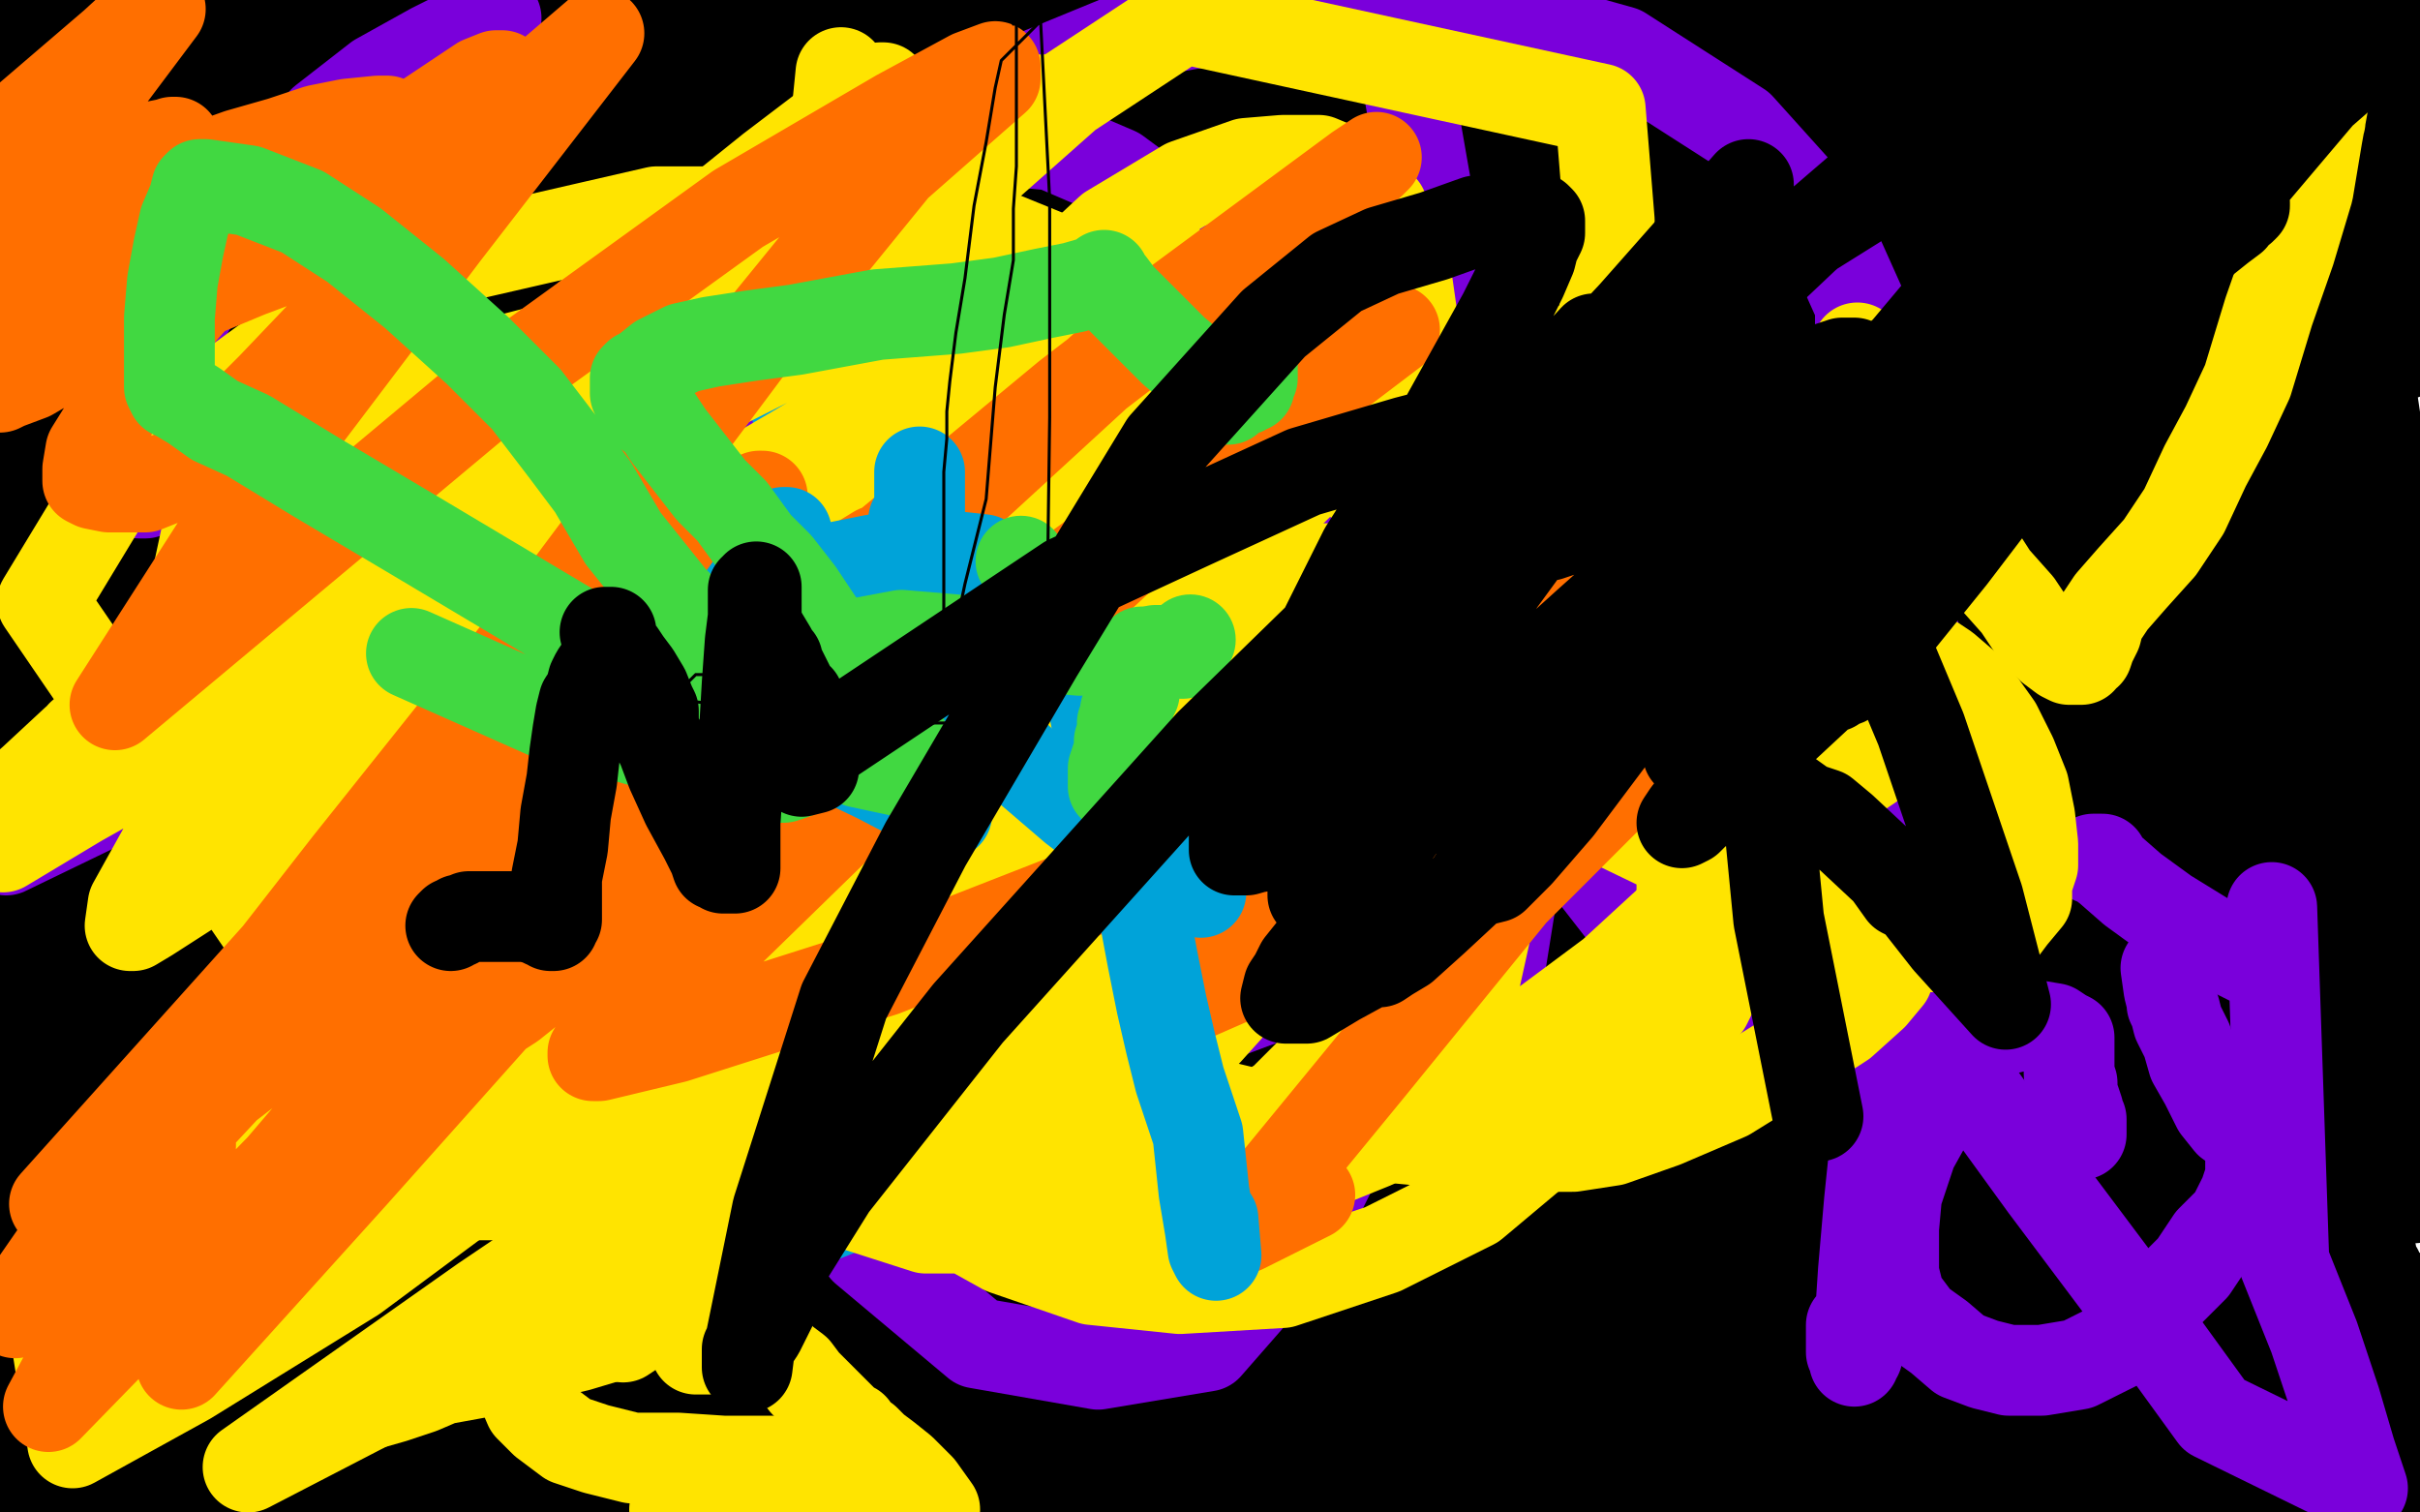 <?xml version="1.0" standalone="no"?>
<!DOCTYPE svg PUBLIC "-//W3C//DTD SVG 1.1//EN"
"http://www.w3.org/Graphics/SVG/1.1/DTD/svg11.dtd">

<svg width="800" height="500" version="1.1" xmlns="http://www.w3.org/2000/svg" xmlns:xlink="http://www.w3.org/1999/xlink" style="stroke-antialiasing: false"><desc>This SVG has been created on https://colorillo.com/</desc><rect x='0' y='0' width='800' height='500' style='fill: rgb(255,255,255); stroke-width:0' /><polyline points="170,202 179,207 179,207 180,208 180,208 180,205 180,205 178,198 178,198 178,191 178,191 175,159 177,104 204,61 256,12 415,48 430,84 458,173 460,215 460,278 434,324 390,356 296,379 227,379 101,359 45,333 12,311 33,147 99,115 220,119 288,169 365,260 378,283 384,294 397,336 390,347 355,363 264,378 139,362 59,317 10,265 18,60 95,35 237,42 311,115 376,246 383,293 392,396 374,448 336,480 278,496 179,498 44,429 97,349 130,399 162,461 174,498 142,449 112,363 104,333 97,308 91,293 90,289 89,290 83,333 78,380 71,464 69,495 39,470 33,453 28,435 26,429 26,427 29,436 49,480 52,477 32,424 18,371 15,356 10,336 9,332 9,334 14,366 22,400 28,447 29,452 30,461 30,464 24,463 3,488 4,493 5,490 12,459 28,475 11,476 4,459 24,453 14,418 12,406 9,390 8,385 8,384 8,387 12,407 15,420 22,443 26,466 27,470 27,474 20,464 13,462 18,478 23,495 4,481 5,443 13,450 18,455 20,457 17,451 11,443 5,436 2,431 2,430 2,432 2,436 6,444 10,456 12,459 12,462 12,463 10,461 10,459 10,458 11,459 17,469 23,482 29,494 40,499 44,499 50,499 48,497 39,490 28,484 17,480 12,478 10,478 10,477 14,475 30,470 57,465 91,465 140,465 167,475 184,487 196,496 186,489 158,459 157,459 149,459 141,459 133,459 114,459 94,459 79,459 75,459 71,459 70,459 70,460 74,462 79,464 88,468 96,471 102,474 109,478 111,480 113,483 114,486 114,487 114,489 112,490 110,491 106,492 101,492 96,492 92,492 89,492 87,492 89,492 101,487 123,482 144,479 166,479 176,479 184,480 187,483 187,484 187,486 186,487 178,487 166,486 131,480 105,478 85,478 71,478 61,478 58,478 58,479 61,481 68,482 82,484 100,486 114,489 134,493 145,496 155,499 153,499 135,493 120,492 99,492 91,492 85,492 83,492 83,493 86,494 90,494 105,494 141,490 229,471 304,457 361,449 379,447 404,445 414,445 416,445 416,443 415,443 411,441 374,436 319,435 263,435 221,435 181,436 170,439 163,442 161,443 161,445 161,446 162,446 178,446 229,446 306,446 369,447 406,451 424,456 435,460 438,462 439,463 439,464 435,464 396,468 358,477 298,494 312,497 321,493 323,491 324,490 324,489 291,489 234,490 289,486 305,486 328,486 334,486 330,486 293,485 224,479 171,477 107,475 93,474 75,473 68,472 70,471 81,470 113,464 171,459 215,457 235,456 249,456 253,456 252,456 233,456 188,459 137,466 82,473 69,474 52,477 47,477 49,478 61,478 124,468 237,456 378,445 461,442 493,442 521,442 541,442 546,443 547,444 547,445 541,445 528,446 478,447 405,447 381,448 363,448 351,448 348,448 350,448 372,445 449,435 558,431 638,431 668,431 692,431 707,431 711,431 712,432 711,432 705,432 676,432 626,432 544,436 517,442 492,446 478,450 474,451 477,451 496,451 533,446 630,431 712,422 754,420 786,420 752,441 687,460 646,469 571,483 558,484 540,486 536,486 539,484 551,480 588,469 650,459 677,456 699,454 713,452 717,452 712,452 660,452 575,469 443,494 335,485 393,470 451,460 510,455 529,455 540,455 542,455 523,458 480,470 367,493 238,497 314,475 354,470 430,463 441,463 458,463 463,463 462,464 447,470 427,478 419,480 413,482 422,483 492,473 569,469 601,469 625,469 640,469 644,471 644,473 641,475 613,484 578,493 522,499 544,496 555,494 566,493 571,493 572,493 559,493 533,493 467,493 434,493 410,493 393,494 388,494 389,494 421,491 456,490 517,490 593,494 522,498 581,475 682,448 798,429 766,441 717,450 668,460 659,461 645,464 641,465 640,466 642,466 656,466 686,466 707,466 722,466 734,466 737,466 735,466 698,474 626,492 604,495 590,499 611,498 646,490 704,483 725,482 742,481 752,481 755,481 754,481 712,487 661,496 644,498 652,499 721,488 771,482 792,480 798,477 776,477 748,477 741,478 731,480 727,480 739,474 754,467 781,456 787,454 793,452 795,452 786,459 764,470 740,482 733,485 724,488 721,489 723,490 735,490 752,490 760,490 769,491 774,491 775,492 776,493 770,496 779,499 779,495 780,494 795,481 798,479 791,475 782,477 775,479 772,481 772,482 776,482 787,483 796,497 792,499 787,499 789,497 790,496 791,494 791,493 791,491 791,472 791,463 785,420 783,410 771,348 769,338 761,307 749,255 746,243 745,234 742,225 741,221 741,220 741,221 746,235 759,258 787,322 796,347 788,297 783,258 782,238 780,224 780,220 781,227 785,243 795,289 798,312 798,396 774,289 755,217 749,188 740,146 737,132 736,123 736,122 738,138 767,225 786,288 799,311 790,266 780,214 775,189 772,172 772,168 772,177 778,228 794,300 786,144 775,70 771,33 775,77 744,183 707,95 698,68 690,46 685,31 685,27 685,28 710,85 750,160 775,221 790,223 746,76 736,41 731,27 723,2 721,17 721,66 728,161 739,216 743,237 746,251 747,256 738,245 701,169 657,75 631,10 674,117 694,163 721,239 727,258 731,273 734,282 735,284 735,279 733,241 705,128 694,81 687,51 683,15 704,93 711,115 720,141 725,155 727,160 728,160 727,157 707,109 684,51 664,0 665,23 678,75 686,97 692,116 697,130 698,134 699,135 696,136 690,130 672,101 659,75 654,65 650,57 649,53 649,52 652,53 670,76 689,105 703,121 714,135 722,145 725,148 726,132 713,87 707,66" style="fill: none; stroke: #000000; stroke-width: 30; stroke-linejoin: round; stroke-linecap: round; stroke-antialiasing: false; stroke-antialias: 0; opacity: 1.0"/>
<polyline points="699,28 699,22 699,22 699,27 701,51 711,90 714,103 715,112 716,118 715,103 707,80 697,43 693,27 713,12 735,48 749,81 753,92 759,108 760,113 761,109 761,87 761,74 758,38 758,29 758,22 757,20 757,24 759,35 766,58 773,87 774,92 776,99 776,101 776,98 776,78 771,35 768,13 770,18 783,71 795,117 798,8 796,14 796,42 796,78 796,88 797,94 797,97 797,98 795,90 782,43 778,28 776,15 773,5 772,2 772,4 771,6 770,9 769,10 768,10 762,9 704,10 673,22 661,26 627,39 624,40 619,42 617,42 614,43 612,43 612,42 612,41 622,34 648,22 675,13 703,7 722,3 737,1 743,1 745,1 746,1 744,1 730,1 704,3 663,3 643,3 632,3 609,3 605,3 602,3 603,2 610,2 637,2 680,2" style="fill: none; stroke: #000000; stroke-width: 30; stroke-linejoin: round; stroke-linecap: round; stroke-antialiasing: false; stroke-antialias: 0; opacity: 1.0"/>
<polyline points="544,38 546,38 546,38 547,38 547,38 553,38 553,38 559,38 559,38 577,38 577,38 604,38 604,38 651,38 651,38 675,38 685,38 696,39 700,39 695,39 667,39 582,39 477,39 363,39 320,39 301,40 276,40 269,40 269,39 269,37 275,35 318,26 404,12 531,2 687,0 675,5 611,22 515,44 443,56 382,63 370,64 348,65 360,59 384,47 430,29 474,20 511,17 527,15 538,14 542,14 539,14 529,14 494,18 477,21 467,22 457,22 459,22 467,20 486,16 512,14 565,14 605,14 617,14 633,17 635,18 636,19 632,20 617,22 574,25 546,27 527,28 512,30 506,31 505,31 507,31 513,31 533,28 556,24 564,23 574,21 577,20 572,19 509,19 368,23 210,43 81,68 37,79 9,82 58,65 76,60 88,55 97,52 99,50 98,50 94,50 87,50 81,50 70,50 64,50 51,50 47,49 44,49 44,48 45,47 59,40 93,28 144,14 160,12 170,10 178,9 176,9 169,9 140,13 100,15 45,18 5,21 0,59 12,50 17,49 21,47 24,47 25,48 23,51 9,70 0,93 50,37 50,58 49,89 48,98 47,103 47,105 46,105 40,100 22,64 15,43 9,18 7,4 22,18 29,38 33,50 35,59 36,61 30,52 21,42 16,37 8,31 2,26 3,17 16,9 26,5 36,2 42,1 47,0 52,0 17,1 184,2 142,9 120,12 105,14 95,14 88,14 85,14 83,14 85,14 94,14 127,13 151,13 186,13 199,13 210,13 214,13 216,13 216,15 215,15 213,16 211,16 211,18 211,17 211,17 211,16 211,16 211,15 211,15 219,14 241,10 293,2 305,2 321,2 328,2 333,2 335,2 336,2 337,2 340,4 347,7 355,10 361,12 366,14 374,15 377,15 379,15 380,15 381,15 380,14 379,14 378,13 376,13 375,13 374,13 371,13 368,13 359,14 329,21 300,27 252,38 237,42 219,45 191,52 186,53 182,54 159,58 154,58 136,61 132,62 129,63 117,64 111,65 104,67 92,70 87,72 65,79 61,79 57,80 54,81 52,81 51,81 50,81 49,81 49,82 50,82 52,82 56,82 74,78 130,65 215,51 258,47 279,46 307,44 319,44 322,44 326,44 327,44 329,44 330,44 330,45 330,47 323,50 283,60 237,68 156,86 110,94 97,95 77,98 70,99 74,100 113,88 183,75 233,69 254,67 279,65 289,64 287,64 231,64 184,70 126,80 84,86 63,88 48,90 45,90 46,90 48,90 50,90 54,90 57,90 59,90 60,90 60,91 58,93 52,97 44,102 41,104 39,106 39,107 39,108 39,109 41,110 42,112 44,115 45,118 46,120 47,122 48,123 48,124 48,125 48,126 48,127 46,127 45,127 44,128 43,128 42,128 42,126 41,123 41,118 41,104 44,81 47,75 49,72 50,69 53,69 58,87 66,115 75,158 77,215 77,226 77,231 76,237 75,239 74,240 60,220 22,161 4,63 39,116 99,225 98,241 56,210 6,142 0,158 24,205 73,262 12,93 13,98 42,132 72,176 98,211 113,231 125,247 133,258 135,261 135,262 135,261 98,213 70,166 65,154 59,144 56,137 57,148 75,206 96,261 125,353 133,379 139,404 142,420 143,426 140,427 104,409 47,354 26,330 18,322 9,309 5,303 6,302 45,350 86,390 82,387 30,237 7,184 27,245 41,284 47,301 82,405 82,398 82,381 80,357 79,305 79,291 82,279 84,273 89,274 103,302 109,313 124,340 125,344 120,341 90,299 78,279 73,270 64,256 62,253 61,259 61,277 61,288 61,296 62,301 62,302 58,294 31,235 20,204 13,181 10,170 9,163 9,160 9,163 20,200 30,233 33,245 47,328 47,336 47,341 47,345 47,351 47,387 47,423 47,439 47,451 47,462 47,465 47,466 46,466 46,465 43,450 39,431 29,388 20,352 19,347 17,342 16,338 16,337 19,341 27,349 43,364 66,384 85,405 107,438 111,447 117,457 118,461 119,462 113,454 106,439 79,393 74,386 64,371 62,367 61,365 61,368 86,416 101,456 112,474 120,488 126,498 127,499 127,491 121,452 112,393 111,378 109,358 108,350 108,348 109,358 125,384 143,415 178,479 176,480 110,377 79,321 65,299 40,251 35,240 31,233 31,231 34,233 86,278 186,376 307,499 228,334 185,228 160,172 129,108 124,100 118,88 116,86 116,94 128,163 154,285 188,409 198,449 202,465 207,488 208,495 208,496 206,496 172,461 155,440 149,432 141,421 139,417 139,418 168,471 182,492 187,481 173,450 160,423 152,408 141,381 140,378 139,375 139,374 141,378 156,396 179,425 188,436 195,447 198,451 199,452 198,439 176,382 164,350 159,338 151,319 148,312 148,310 148,311 160,344 176,385 202,442 221,484 227,496 242,455 246,431" style="fill: none; stroke: #000000; stroke-width: 30; stroke-linejoin: round; stroke-linecap: round; stroke-antialiasing: false; stroke-antialias: 0; opacity: 1.0"/>
<polyline points="171,356 173,356 173,356 184,356 184,356 199,361 199,361 228,377 228,377 258,407 258,407 301,472 301,472 313,498 313,498 283,483 278,474 248,420 242,404 225,367 222,362 220,356 218,353 221,356 248,393 272,431 286,450 295,462 303,472 305,475 304,473 264,395 184,243 132,126 113,81 104,63 91,34 88,26 88,27 108,84 141,144 201,257 268,370 309,449 322,473 333,492 336,497 280,398 245,340 212,289 202,276 189,256 185,251 185,252 203,312 232,387 263,471 264,473 192,339 168,295 157,278 148,261 142,250 141,247 141,248 151,266 192,337 231,396 269,456 280,477 289,491 292,483 254,369 214,224 205,174 201,154 196,136 195,126 194,124 194,129 194,183 194,213 194,282 194,303 194,320 195,327 195,329 187,316 177,293 165,270 157,244 156,238 153,229 153,227 153,228 156,243 170,270 186,304 194,317 202,332 206,338 204,322 188,279 152,161 140,119 135,105 130,94 128,87 126,86 121,112 111,152 94,221 86,258 82,272 80,281 79,284 78,284 75,268 71,243 67,202 67,188 67,167 67,155 67,148 67,146 68,146 75,165 91,196 135,279 161,334 194,410 202,435 208,454 213,468 213,472 203,458 178,418 153,381 121,325 110,304 96,275 93,266 90,259 90,257 94,263 111,288 134,330 155,365 170,390 178,405 182,414 183,416 180,394 161,330 122,184 112,137 109,124 105,104 104,99 104,102 104,137 112,177 126,240 137,283 145,309 157,340 157,339 150,327 134,294 117,252 100,203 85,151 83,143 79,130 78,127 80,134 97,164 107,181 114,193 119,202 121,206 122,205 109,172 96,120 90,99 86,80 84,66 84,62 85,62 108,85 149,114 227,183 280,232 314,269 321,277 331,290 334,292 332,287 311,252 259,162 215,61 201,24 176,48 185,173 206,248 228,314 235,331 244,355 247,362 248,363 242,355 224,329 180,266 134,186 114,141 113,122 111,109 110,101 115,107 150,142 201,185 272,261 316,313 329,333 339,348 344,357 345,357 327,329 270,230 229,152 199,84 190,64 181,46 177,38 177,39 177,45 177,88 178,137 184,176 187,188 190,204 192,210 193,211 173,175 157,151 147,139 142,132 135,123 133,120 134,119 154,132 186,155 201,165 212,173 220,177 222,178 220,164 212,146 174,53 158,19 150,7 135,31 135,60 135,106 135,152 135,161 136,174 137,177 138,178 139,168 140,157 144,136 146,126 147,118 147,114 147,112 149,112 152,118 162,140 178,178 185,193 191,208 194,214 194,215 194,214 185,186 174,153 152,68 147,50 142,30 139,15 137,10 138,18 156,70 179,115 214,183 221,199 228,213 231,219 232,219 230,213 214,186 195,155 165,106 159,93 154,83 150,76 149,79 151,106 180,184 216,261 261,357 306,449 317,474 326,493 310,450 261,349 225,289 214,272 207,258 202,249 207,255 223,273 257,332 273,358 289,383 295,394 298,398 293,382 253,281 226,204 211,160 205,141 197,116 195,107 195,114 214,156 245,221 278,295 304,347 309,357 317,371 318,375 317,369 278,287 238,199 205,121 195,99 188,84 184,73 183,78 195,115 243,235 265,281 308,372 319,398 331,422 335,431 336,433 332,419 309,364 270,283 257,257 255,251 249,243 247,239 247,249 247,259 253,285 266,322 273,341 276,348 278,352 279,354 279,353 274,331 265,304 261,293 257,279 255,275 255,286 261,309 270,350 273,358 274,366 274,368 275,369 276,371 278,373 280,375 281,376 282,379 283,380 284,380 284,381 285,382 285,384 289,388 292,391 303,403 308,408 316,419 318,421 319,424 321,426 321,427 323,429 324,432 327,439 328,442 329,445 329,446 329,443 329,437 341,370 359,291 378,226 383,208 388,184 390,177 390,179 392,200 397,246 403,301 417,392 422,425 424,439 425,448 425,450 425,451 408,436 385,399 343,339 313,282 305,262 294,236 290,228 290,235 308,284 323,322 350,394 368,433 374,443 380,454 382,456 382,444 372,379 353,287 343,236 337,217 328,191 324,181 323,179 325,192 345,241 384,320 430,422 452,461 457,471 465,485 467,489 468,487 449,447 406,357 373,278 361,246 350,220 343,201 342,196 346,204 406,276 501,404 547,461 563,463 490,325 435,212 394,126 370,71 364,58 355,37 353,33 352,33 352,41 359,82 413,207 499,375 559,470 505,447 443,355 369,227 350,180 341,156 337,134 336,125 337,126 363,165 407,238 464,351 481,380 487,390 495,406 497,410 496,409" style="fill: none; stroke: #000000; stroke-width: 30; stroke-linejoin: round; stroke-linecap: round; stroke-antialiasing: false; stroke-antialias: 0; opacity: 1.0"/>
<polyline points="426,312 426,313 426,313 426,350 426,350 426,365 426,365 426,397 426,397 426,403 426,403 426,408 426,408 426,412 426,412 426,422 427,424 427,426 427,427 427,421 427,416 427,412 427,410 429,410 433,410 449,428 463,445 468,452 476,461 479,464 479,465 475,456 451,409 437,386 429,371 423,360 420,356 420,354 420,355 424,363 438,387 443,396 458,427 459,431 461,435 462,437 460,428 434,383 366,269 289,149 220,51 157,58 265,220 354,350 437,483 357,397 278,274 218,172 196,128 170,80 157,55 148,39 146,35 146,37 165,63 228,137 283,207 308,236 317,245 331,260 335,263 337,264 338,264 340,263 354,257 360,255 393,254 436,277 452,301 464,324 470,339 473,350 473,359 469,360 448,357 394,312 353,259 287,158 269,122 229,39 224,26 219,13 217,4 216,1 219,9 269,74 301,117 355,190 367,208 377,223 383,233 384,235 384,233 380,204 375,192 338,79 330,60 328,55 326,51 325,58 328,89 337,130 340,142 342,151 343,156 344,158 344,157 326,109 317,82 314,73 311,61 309,56 308,54 309,68 319,115 332,152 335,167 339,178 340,184 341,186 336,172 324,150 294,90 283,71 273,56 268,45 265,41 268,47 281,73 330,153 350,184 374,213 384,225 392,233 395,235 397,228 397,184 397,138 397,123 397,105 397,97 397,103 403,120 418,169 433,213 437,222 443,236 444,241 445,242 446,237 439,175 422,116 415,89 408,64 403,46 402,40 401,44 419,91 443,155 462,196 481,241 485,249 489,260 490,263 490,261 476,228 448,151 435,117 423,84 418,68 414,56 413,53 412,53 412,57 414,96 420,137 426,166 430,181 431,191 432,194 425,183 396,122 382,91 374,76 366,57 363,52 361,47 362,52 374,84 380,101 383,107 387,115 387,117 389,117 390,115 390,110 391,93 392,87 392,83 393,80 395,80 406,106 414,122 421,134 424,140 428,151 429,155 429,156 425,149 409,118 389,73 380,52 375,39 371,30 370,27 370,36 387,83 423,162 449,204 450,204 469,225 507,265 599,363 695,470 602,435 522,311 487,257 469,231 446,195 439,183 437,184 443,196 459,226 472,258 480,275 489,296 503,316 524,343 539,362 552,377 575,400 590,416 594,420 599,426 602,430 602,429 602,427 602,424 580,404 553,377 517,334 474,278 464,260 456,246 453,241 453,246 459,262 495,323 537,378 538,378 537,375 531,365 523,360 522,359 521,361 536,384 576,435 616,480 609,476 589,454 579,439 579,434 578,419 578,405 578,401 578,396 578,393 578,392 580,392 586,392 599,393 640,407 686,432 738,472 753,488 689,487 657,463 624,435 609,421 600,412 589,403 587,400 584,398 583,396 582,395 582,394 582,392 583,381 597,358 603,352 610,346 614,343 617,343 619,343 620,345 621,351 622,358 622,364 622,369 621,371 620,373 618,373 614,377 610,378 601,379 592,381 585,381 580,381 576,379 574,376 573,372 573,366 573,362 573,358 573,356 574,354 575,353 579,351 587,350 603,349 622,349 643,357 655,371 658,380 660,388 660,393 660,396 657,398 643,404 625,408 613,409 595,410 584,410 574,403 569,389 569,372 571,355 579,348 591,340 607,335 621,333 634,333 654,333 664,333 672,336 676,342 679,355 679,365 679,378 675,394 665,407 656,416 636,429 626,431 608,435 596,435 588,435 584,431 583,425 583,417 584,390 599,364 614,350 632,340 654,332 673,330 686,330 691,331 695,338 697,347 698,361 698,371 697,379 686,389 680,392 663,400 658,401 650,403 645,403 641,403 638,403 637,403 635,401 634,395 634,386 635,370 646,353 654,342 663,336 670,331 673,331 674,331 674,332 674,335 671,343 668,354 663,365 657,378 652,388 648,392 644,396 641,398 639,399 638,398 638,394 639,388 645,380 648,374 652,368 654,365 655,364 657,365 657,370 657,376 655,380 652,385 651,389 649,392 648,395 647,399 647,402 647,405 651,406 669,406 708,403 765,391 786,389 793,394 771,400 741,407 734,408 715,413 711,414 708,415 707,413 709,411 723,399 743,388 753,383 766,377 771,373 772,371 772,369 763,367 738,367 709,371 689,378 678,382 670,385 667,386 668,387 683,378 729,355 777,332 796,322 769,357 746,372 712,393 697,404 670,427 667,430 663,435 663,436 664,434 672,427 689,415 712,396 719,391 725,385 727,384 726,386 722,390 717,395 712,400 693,417 686,423 680,428 674,432 671,435 670,432 676,410 709,362 735,323 741,314 750,296 751,294 749,294 743,298 736,304 724,314 711,324 695,333 684,340 677,344 672,347 670,348 670,347 674,341 691,327 724,304 748,287 758,282 770,276 777,274 778,275 778,280 778,287 774,294 770,301 756,319 748,329 741,336 736,343 733,346 733,345 733,341 740,334 745,329 749,326 752,323 754,322 752,323 747,327 738,335 731,339 727,343 723,345 721,346 721,344 720,343" style="fill: none; stroke: #000000; stroke-width: 30; stroke-linejoin: round; stroke-linecap: round; stroke-antialiasing: false; stroke-antialias: 0; opacity: 1.0"/>
<polyline points="694,338 694,337 694,337 694,331 694,331 701,314 701,314 725,278 725,278 746,254 746,254 750,249 750,249 757,242 757,242 759,240 751,245 715,288 672,336 600,411 551,462 540,474 530,483 524,489 523,491 539,479 597,437 631,418 645,410 663,399 669,395 662,394 639,400 574,435 494,487 489,423 578,328 622,295 637,284 659,265 666,260 661,260 595,293 491,360 410,415 385,432 377,438 365,446 364,447 368,444 426,402 534,342 598,318 627,309 649,301 664,297 668,296 669,296 662,296 622,319 559,357 501,392 483,402 473,409 480,401 540,342 639,265 728,206 752,193 760,189 770,182 763,183 723,206 667,242 546,323 473,378 447,396 438,403 426,412 424,415 428,413 489,377 565,341 597,330 620,321 636,316 639,315 640,315 639,317 597,355 555,397 509,439 498,448 490,455 494,451 537,415 607,361 667,327 689,318 705,310 716,306 719,305 714,309 690,330 652,364 639,374 629,382 623,387 622,387 623,381 633,362 651,337 674,310 678,306 681,303 683,301 679,301 663,307 630,327 611,340 604,346 596,351 593,352 594,347 623,312 657,282 691,257 700,252 712,244 716,242 717,242 710,249 684,273 644,311 595,348 557,375 549,380 539,388 536,389 536,388 560,364 615,321 642,305 654,300 668,293 674,291 675,292 670,302 652,321 646,327 642,332 640,335 641,334 664,319 697,303 732,289 742,287 756,282 761,281 763,281 762,281 754,281 724,295 661,321 623,337 612,341 599,346 595,347 594,347 594,346 595,342 625,300 662,258 702,223 716,210 726,201 733,195 735,194 735,195 735,201 731,216 710,268 701,289 698,301 697,310 697,312 699,311 701,305 713,294 734,282 751,274 757,270 762,268 763,268 762,268 754,270 728,284 662,315 645,322 639,324 633,326 628,327 617,329 614,329 605,329 603,329 600,328 600,324 600,321 600,317 601,314 602,312 600,311 579,311 528,326 508,334 495,340 486,343 488,340 539,300 631,244 694,217 761,191 776,185 788,172 700,201 608,239 545,270 522,281 504,291 492,298 489,300 491,301 497,297 527,279 571,256 611,237 620,233 629,229 616,235 572,262 501,310 406,370 381,387 372,392 358,401 355,402 370,386 413,350 512,282 601,238 637,225 658,217 672,212 675,211 673,211 653,215 619,227 534,259 476,281 455,287 441,291 429,293 429,292 453,258 530,160 575,119 633,81 673,64 691,59 701,58 703,59 663,93 607,140 512,210 446,255 400,286 392,291 380,299 378,302 379,302 386,299 433,279 537,244 587,230 608,224 632,217 640,215 639,215 629,217 588,239 527,273 498,291 485,299 470,309 463,313 464,312 501,281 586,217 696,131 730,106 743,97 753,90 758,87 757,87 745,100 713,130 680,155 649,175 641,181 631,189 628,191 628,192 629,192" style="fill: none; stroke: #000000; stroke-width: 30; stroke-linejoin: round; stroke-linecap: round; stroke-antialiasing: false; stroke-antialias: 0; opacity: 1.0"/>
<polyline points="604,221 609,217 609,217 622,208 622,208 634,204 634,204 659,197 659,197 675,194 675,194 681,194 681,194 684,194 684,194 682,194 671,194 640,205 589,226 553,242 540,247 523,254 517,256 516,256 516,255 521,249 554,222 612,185 694,138 718,126 726,122 739,116 742,115 742,116 741,120 727,131 692,153 621,192 571,221 527,244 516,249 499,258 495,261 494,262 496,262 514,253 551,240 591,231 603,228 617,226 623,226 624,226 623,226 619,226 602,230 568,239 519,257 485,269 472,274 454,280 448,282 447,281 452,274 500,234 585,183 676,145 723,135 740,132 765,127 774,127 775,128 775,132 766,136 719,161 652,192 604,216 563,236 553,240 540,247 536,249 535,250 536,250 538,250 551,245 578,233 611,225 620,223 636,220 640,219 642,219 642,218 641,218 635,218 599,219 558,231 533,238 513,244 500,247 495,248 495,246 501,236 547,190 629,137 662,124 675,119 692,112 697,110 698,110 696,111 680,119 644,135 592,157 556,173 544,179 528,186 525,188 526,188 532,186 566,168 608,149 628,141 641,135 650,130 652,126 651,126 641,126 624,126 589,137 561,150 549,156 534,164 528,168 529,169 543,160 580,140 614,123 626,117 641,109 646,106 643,109 616,128 563,158 509,187 492,197 472,210 464,215 463,216 465,213 473,201 524,162 628,97 719,24 584,115 567,123 555,129 547,134 544,135 546,133 565,113 627,50 667,10 671,9 629,52 569,101 523,137 485,170 475,178 462,190 458,193 457,192 457,188 463,180 491,151 539,110 580,71 588,63 598,53 600,51 601,53 595,61 590,66 550,98 518,121 472,156 460,168 449,178 442,186 439,189 440,186 461,165 516,121 536,104 543,97 552,88 555,86 554,87 548,93 533,105 512,119 473,147 448,167 441,174 430,184 425,188 425,184 461,146 515,98 597,13 587,30 556,58 534,77 508,100 503,105 495,112 491,117 490,119 490,117 496,109 518,84 544,57 554,46 563,36 569,29 570,27 569,28 561,37 542,54 509,82 499,91 465,122 460,127 454,133 452,136 451,137 451,135 454,126 481,88 511,54 536,25 541,18 550,7 553,4 553,5 551,12 547,19 525,45 496,79 462,119 441,145 436,152 424,167 421,171 419,172 419,171 420,162 445,120" style="fill: none; stroke: #000000; stroke-width: 30; stroke-linejoin: round; stroke-linecap: round; stroke-antialiasing: false; stroke-antialias: 0; opacity: 1.0"/>
<polyline points="465,87 464,87 464,87 463,87 463,87 458,91 458,91 456,92 456,92 454,93 454,93 453,95 453,95 452,95 452,94 452,91 452,86 453,78" style="fill: none; stroke: #000000; stroke-width: 30; stroke-linejoin: round; stroke-linecap: round; stroke-antialiasing: false; stroke-antialias: 0; opacity: 1.0"/>
<polyline points="345,315 345,313 345,313 345,309 345,309 344,301 342,290 342,279 342,269 341,260 341,255 341,252 339,249 333,245 323,240 307,237 287,237 264,245 239,260 218,279 202,297 189,315 181,330 178,341 176,347 176,352 177,355 182,358 190,359 205,359 230,353 267,338 308,315 343,294 374,268 399,242 415,222 426,205 432,190 434,169 432,154 423,143 408,137 389,137 359,141 322,158 285,189 244,228 210,270 183,306 166,334 157,355 155,367 155,377 157,383 163,390 174,396 189,398 211,398 239,393 267,383 291,370 312,352 327,335 337,316 343,289 343,261 333,214 311,168 277,144 239,136 194,139 148,157 104,185 70,214 43,240 24,261 11,273 2,281 277,148 271,152 261,157 248,166 237,174 223,182 213,189 204,195 198,198 195,198" style="fill: none; stroke: #7a00db; stroke-width: 30; stroke-linejoin: round; stroke-linecap: round; stroke-antialiasing: false; stroke-antialias: 0; opacity: 1.0"/>
<polyline points="191,199 190,200 190,200 189,200 189,200 188,200 188,200 188,199 188,196 188,192 193,185 200,168 215,146 227,131 236,119 244,110 248,106 248,105 246,105 221,113 192,125 168,136 145,144 129,147 119,147 114,147 109,147 108,145 107,144 107,142 107,139 107,135 107,128 107,117 111,106 114,96 119,86 125,76 130,71 133,66 134,64 135,63 134,67 128,75 120,85 105,105 85,126 67,144 56,154 51,160 48,163 47,163 46,163 46,162 46,157 46,151 48,137 54,118 68,92 87,64 107,40 125,26 143,16 155,10 164,6" style="fill: none; stroke: #7a00db; stroke-width: 30; stroke-linejoin: round; stroke-linecap: round; stroke-antialiasing: false; stroke-antialias: 0; opacity: 1.0"/>
<polyline points="500,233 498,243 498,243 496,254 496,254 495,266 495,266 492,279 492,279 490,290 490,290 489,301 489,301 488,313 488,313 487,324 487,324 487,332 487,332 487,341 487,346 487,352 487,357 487,360 487,364 487,367 487,369 487,371 486,372 486,373 485,374 484,374 484,373 483,371 483,369 483,366 483,364 483,361 484,357 488,341 496,319 500,294 504,281 506,272 507,269 507,268 508,268 514,274 523,284 537,302 551,322 563,337 575,346 585,351 591,354" style="fill: none; stroke: #7a00db; stroke-width: 30; stroke-linejoin: round; stroke-linecap: round; stroke-antialiasing: false; stroke-antialias: 0; opacity: 1.0"/>
<polyline points="633,210 632,210 632,210 632,212 632,212 632,214 632,214 631,217 631,217 630,219 630,219 630,222 630,222 630,226 630,226 630,232 630,232 630,239 630,239 629,250 628,269 624,298 623,334 621,368 618,397 616,420 615,435 614,444 614,448 613,449 613,450 613,449 612,447 612,444 612,441 612,438" style="fill: none; stroke: #7a00db; stroke-width: 30; stroke-linejoin: round; stroke-linecap: round; stroke-antialiasing: false; stroke-antialias: 0; opacity: 1.0"/>
<polyline points="686,375 687,375 687,375 688,375 688,375 688,374 688,374 688,372 688,372 688,370 688,370 687,368 687,368 687,367 687,367 686,364 685,363 685,362 685,360 685,358 684,355 684,352 684,349 684,346 684,344 684,343 682,342 679,340 673,339 668,339 660,341 652,348 642,362 632,380 627,395 626,406 626,414 626,421 628,429 634,437 641,442 648,448 656,451 664,453 675,453 687,451 699,445 708,436 716,428 725,419 731,410 738,403 742,395 744,389 744,385 744,382 744,379 743,376 740,373 737,371 733,366 729,358 725,351 723,344 720,338 719,334 718,332 718,331 717,327 716,320" style="fill: none; stroke: #7a00db; stroke-width: 30; stroke-linejoin: round; stroke-linecap: round; stroke-antialiasing: false; stroke-antialias: 0; opacity: 1.0"/>
<polyline points="695,284 693,284 692,284 693,284 697,287 705,294 716,302 729,310 741,316 747,319 749,320 750,320 751,320 751,319 751,318 751,317 751,310 751,306 751,304 751,300 755,417 765,442 772,463 777,480 781,492 732,468 703,428 676,392 647,352 620,316 595,280 573,246 553,216 541,194 531,178 527,169 526,160" style="fill: none; stroke: #7a00db; stroke-width: 30; stroke-linejoin: round; stroke-linecap: round; stroke-antialiasing: false; stroke-antialias: 0; opacity: 1.0"/>
<polyline points="367,91 329,84 329,84 305,81 305,81 286,81 286,81 271,81 260,84 251,87 245,91 241,96 237,101 234,106 232,110 231,116 230,124 229,135 229,147 232,161 238,178 252,197 279,215 308,225 333,226 357,224 371,215 381,203 392,187 401,166 407,141 407,121 407,106 401,88 388,71 369,57 348,48 327,46 302,46 276,52 249,68 229,83 217,93 209,102 204,109 201,115 200,124 200,136 202,148 211,164 230,182 253,200 290,215 325,224 371,228 412,228 463,223 508,209 548,190 581,172 599,157 609,143 615,121 615,101 602,72 575,42 536,17 486,3 433,1 376,11 320,34 279,57 248,77 233,89 227,96 224,103 223,111 223,124 228,154 241,199 264,250 298,292 328,322 355,337 379,340 400,337 432,325 462,307 490,288 505,274 515,262 520,245 521,231 520,220 512,212 498,207 469,204 430,204 377,204 318,200 277,200 247,206 234,212 227,217 223,222 219,229 219,240 219,265 230,309 253,368 286,413 323,444 363,451 399,445 427,413 451,365 466,293 473,210 473,127 473,71 466,31" style="fill: none; stroke: #7a00db; stroke-width: 30; stroke-linejoin: round; stroke-linecap: round; stroke-antialiasing: false; stroke-antialias: 0; opacity: 1.0"/>
<polyline points="293,98 292,96 292,96 291,96 291,96 290,95 290,95 289,95 289,95 288,93 288,93 284,91 284,91 278,90 278,90 271,89 271,89 263,89 251,89 237,91 219,98 200,108 180,123 159,142 142,161 126,183 116,204 107,225 103,242 102,255 102,265 102,273 104,279 108,285 113,288 121,291 131,293 143,293 155,293 167,291 182,284 196,273 212,257 228,241 242,224 255,206 263,193 267,183 270,177 270,173 270,167 270,160 269,149 264,138 261,127 257,117 252,111 250,106 247,101 244,99 242,96 238,94 236,91 233,90 231,89" style="fill: none; stroke: #00a3d9; stroke-width: 30; stroke-linejoin: round; stroke-linecap: round; stroke-antialiasing: false; stroke-antialias: 0; opacity: 1.0"/>
<polyline points="474,146 471,144 471,144 469,141 469,141 465,137 465,137 459,131 459,131 454,126 454,126 448,121 448,121 442,118 442,118 436,117 436,117 428,117 428,117 419,118 410,122 401,130 391,140 377,155 360,173 345,191 332,208 323,222 319,233 317,244 317,255 318,265 322,276 329,287 337,297 345,304 356,311 366,315 377,316 387,316 396,315 409,307 423,300 430,293 436,285 439,278 441,270 442,262 442,254 442,246 441,236 438,226 434,216 430,207 424,199 418,192 413,187 408,182 403,177 398,174 397,172 395,171" style="fill: none; stroke: #00a3d9; stroke-width: 30; stroke-linejoin: round; stroke-linecap: round; stroke-antialiasing: false; stroke-antialias: 0; opacity: 1.0"/>
<polyline points="198,274 198,276 198,276 198,278 198,278 198,280 198,280 198,282 198,282 198,284 198,284 198,287 198,287 198,293 198,293 195,301 195,301 194,315 193,328 193,339 193,347 195,355 198,362 203,372 212,384 212,385 212,386 211,387 211,388 211,391 213,392 216,395 222,399 229,401 238,402 245,403 250,404 256,404 260,404 264,404 270,403 280,399 289,395 298,390 305,382 313,373 320,364 325,355 332,346 335,338 337,332 338,327 339,322 339,318 339,313 339,310 339,306 338,302 338,298 337,295 336,292 335,289 335,287 335,286" style="fill: none; stroke: #00a3d9; stroke-width: 30; stroke-linejoin: round; stroke-linecap: round; stroke-antialiasing: false; stroke-antialias: 0; opacity: 1.0"/>
<polyline points="190,329 191,329 191,329 192,329 192,329 194,329 194,329 195,329 195,329 198,329 198,329 201,330 201,330 206,331 213,333 220,333 228,335 239,338 252,340 261,342 270,344 276,345 278,346 279,346 280,346 280,347 283,349 288,352 293,355 296,357 299,357 300,357 300,358 301,358 301,359 299,360 297,361 293,363 290,365 289,366 287,368 286,371 284,373 283,379 281,385 279,391 279,394 278,395 277,396 276,395 276,394 276,393 274,390 272,388 266,380 254,366 236,345 226,335 217,330 211,327 209,327 208,327 210,327 211,327 213,329 214,335 218,343 220,353 222,362 223,367 225,371 225,372 225,373 226,373 226,372 224,371 222,369 217,365 209,359 203,355 197,353 194,353 192,353 192,355 194,355 196,357 201,361 206,366 213,371 218,375 222,378 224,378 225,378 226,378 227,378 227,377 227,376 228,374 228,373 229,372 230,372 233,372 239,373 246,375 260,379 272,380 281,380 285,380 286,380 287,380 287,379 287,378 284,376 279,373 273,372 265,371 256,371 248,371 243,371 238,372 236,372 235,372 235,373 235,374 236,374" style="fill: none; stroke: #00a3d9; stroke-width: 30; stroke-linejoin: round; stroke-linecap: round; stroke-antialiasing: false; stroke-antialias: 0; opacity: 1.0"/>
<polyline points="241,423 240,423 240,423 238,422 238,422 234,422 234,422 226,421 226,421 216,421 216,421 205,421 205,421 194,422 194,422 186,425 186,425 178,429 178,429 175,431 172,435 171,438 171,441 171,445 171,452 172,458 175,465 180,470 188,476 197,479 209,482 224,482 239,483 252,483 263,483 272,484 278,486 282,488 285,491 287,494 289,498 223,499" style="fill: none; stroke: #ffe400; stroke-width: 30; stroke-linejoin: round; stroke-linecap: round; stroke-antialiasing: false; stroke-antialias: 0; opacity: 1.0"/>
<polyline points="230,446 231,446 231,446 234,446 234,446 237,446 237,446 240,445 240,445 243,445 243,445 246,444 246,444 248,444 248,444 250,444 250,444 251,444 252,444 253,445 255,446 255,447 257,448 259,450 263,453 266,457 270,461 274,465 277,468 280,471 282,472 283,474 284,475 286,476 288,478 289,479 293,482 298,486 304,492 309,499" style="fill: none; stroke: #ffe400; stroke-width: 30; stroke-linejoin: round; stroke-linecap: round; stroke-antialiasing: false; stroke-antialias: 0; opacity: 1.0"/>
<polyline points="235,428 234,428 234,428 229,429 229,429 223,433 223,433 213,436 213,436 201,442 201,442 191,445 191,445 178,448 178,448 167,452 167,452 157,454 157,454 146,456 139,459 130,462 123,464 117,466 113,467 110,467 108,467" style="fill: none; stroke: #ffe400; stroke-width: 30; stroke-linejoin: round; stroke-linecap: round; stroke-antialiasing: false; stroke-antialias: 0; opacity: 1.0"/>
<polyline points="481,319 481,318 481,318 481,317 481,317 481,318 481,318 481,319 481,319 483,322 483,322 484,325 484,325 485,329 485,329 486,334 488,344 489,353 490,361 492,367 494,371 496,375 500,378 503,379 510,379 520,379 533,377 550,371 571,362 592,349 609,338 619,329 624,323 625,320 626,319 626,318 626,317 626,314 626,313" style="fill: none; stroke: #ffe400; stroke-width: 30; stroke-linejoin: round; stroke-linecap: round; stroke-antialiasing: false; stroke-antialias: 0; opacity: 1.0"/>
<polyline points="592,237 591,245 591,245 591,255 591,255 591,266 591,266 591,275 591,275 593,286 593,286 595,294 595,294 598,301 598,301 603,306 603,306 608,310 608,310 616,312 624,313 631,313 637,313 644,313 651,313 657,311 662,307 665,303 670,297 670,292 672,286 672,279 671,270 669,260 665,250 660,240 655,233 650,227 643,221 634,215 625,210 613,205 601,200 592,197 585,194 582,194 580,193 579,193 578,193 578,195 578,196 578,197" style="fill: none; stroke: #ffe400; stroke-width: 30; stroke-linejoin: round; stroke-linecap: round; stroke-antialiasing: false; stroke-antialias: 0; opacity: 1.0"/>
<polyline points="614,115 615,116 615,116 616,118 616,118 617,120 617,120 620,123 620,123 623,128 623,128 626,134 626,134 630,143 630,143 634,153 634,153 641,164 641,164 650,177 659,191 667,200 673,209 678,214 682,217 684,218 686,218 688,218 688,217 690,216 691,213 693,209 694,205 698,199 705,191 714,181 722,169 729,154 736,141 743,126 750,103 757,83 763,63 766,45 768,34 768,30 768,29 767,33 767,36 767,40" style="fill: none; stroke: #ffe400; stroke-width: 30; stroke-linejoin: round; stroke-linecap: round; stroke-antialiasing: false; stroke-antialias: 0; opacity: 1.0"/>
<polyline points="281,167 280,167 280,167 272,167 272,167 254,170 254,170 221,178 221,178 184,191 184,191 142,209 142,209 99,228 99,228 58,247 58,247 26,265 26,265 1,280 66,211 118,180 239,124 257,116 264,113 267,113 235,129 180,161 125,197 70,228 34,251 12,265 5,268 3,269 3,265 11,258 25,245 57,217 104,186 153,157 211,121 258,90 294,66 311,56 316,51 317,50 317,49 314,49 303,54 280,67 241,96 195,133 149,177 108,220 79,257 64,277 58,286 58,289 60,289 86,281 131,259 186,229 241,193 297,153 339,118 368,95 379,87 383,84 384,84 383,84 374,92 349,117 303,166 245,228 191,298 148,353 122,387 114,398 112,399 114,397 151,362 212,313 279,264 345,215 404,172 440,145 454,136 460,132 462,132 457,133 412,177 350,232 293,292 238,351 199,397 179,420 172,428 170,430 238,373 318,311 391,256 444,216 480,189 495,179 501,176 501,175 495,177 471,197 420,237 356,293 293,353 244,404 217,431 209,440 206,442 206,441 240,412 299,373 359,332 357,332 344,337 304,359 307,355 316,348 329,341 344,329 351,321 354,317 355,317 338,324 294,348 234,380 160,430 82,485 138,456 221,406 293,356 338,319 361,299 369,293 373,289 373,288 373,287 364,287 339,290 291,308 236,342 175,379 117,422 62,456 24,477 16,426 113,323 115,320 145,280 187,231 236,185 286,149 328,117 320,118 285,136 222,173 158,217 99,265 63,294 49,303 44,306 43,306 44,299 59,272 94,224 141,173 198,123 254,78 300,52 330,38 341,34 344,33 346,33 344,33 334,36 283,67 217,106 161,145 108,183 69,210 46,230 32,239 27,243 26,245 27,243 57,218 103,178 156,136 209,93 255,56 280,37 289,31 291,29 292,29 292,30 265,59 222,102 181,145 143,183 111,214 93,230 85,237 83,238 82,238 106,222 149,200 200,180 255,168 298,162 327,159 340,158 346,158 346,159 338,173 317,204 289,248 258,297 234,343 216,374 209,387 206,392 205,393 205,392 238,362 289,320 342,280 389,244 431,219 449,209 458,204 460,203 461,203" style="fill: none; stroke: #ffe400; stroke-width: 30; stroke-linejoin: round; stroke-linecap: round; stroke-antialiasing: false; stroke-antialias: 0; opacity: 1.0"/>
<polyline points="279,342 271,346 271,346 268,348 268,348 267,348 267,348 269,344 269,344 283,322 283,322" style="fill: none; stroke: #ffe400; stroke-width: 30; stroke-linejoin: round; stroke-linecap: round; stroke-antialiasing: false; stroke-antialias: 0; opacity: 1.0"/>
<polyline points="306,222 306,220 306,220 307,217 307,217 307,215 307,215 308,214 308,214 309,213 309,213 309,211 309,211 313,208 313,208 318,204 318,204 324,198 336,189 353,179 379,167 409,154 440,139 467,128 487,121 499,117 513,116 521,116 527,117 529,119 529,123 528,135 513,166 487,210 460,262 433,298 417,321 399,341 384,355 360,367 338,372 318,372 294,369 277,364 266,358 258,353 252,347 248,340 244,326 244,308 246,289 255,268 270,248 298,229 333,215 374,205 410,205 453,210 490,225 525,245 549,267 556,285 556,302 549,325 535,347 518,372 487,398 457,413 424,424 390,426 361,423 332,413 314,403 303,393 296,383 294,370 293,351 297,325 306,301 325,276 346,256 375,241 406,230 438,227 463,227 487,231 499,236 505,245 508,258 508,271 497,296 474,325 447,350 411,372 377,385 348,388 317,386 288,374 264,363 241,343 223,322 211,300 203,275 201,252 201,230 207,212 218,195 241,179 275,164 322,155 373,151 420,151 458,157 484,169 499,181 507,191 509,205 507,228 493,260 470,304 446,342 414,374 379,395 340,406 306,406 278,397 255,381 240,367 232,351 230,337 230,325 232,309 242,293 255,280 279,269 312,260 358,254 399,254 441,254 484,259 525,268 554,282 567,294 573,304 573,314 564,332 547,352 529,367 501,375 470,377 438,374 405,366 380,358 364,350 354,343 349,342 349,342 343,338 343,338 337,329 337,329 326,314 326,314 312,279 312,279 299,240 299,240 287,193 287,193 280,155 280,155 276,115 276,115 275,82 275,54 278,24" style="fill: none; stroke: #ffe400; stroke-width: 30; stroke-linejoin: round; stroke-linecap: round; stroke-antialiasing: false; stroke-antialias: 0; opacity: 1.0"/>
<polyline points="236,251 234,249 234,249 233,249 233,249 231,248 231,248 241,248 256,248 274,248 301,252 323,258 336,262 343,266 348,267 349,268 350,270 350,271 350,272 350,273 348,279 340,294 318,323 297,342 283,352 270,358 249,361 224,361 202,358 178,345 157,325 143,303 135,280 133,265 133,255 136,250 147,245 169,241 211,239 258,239 312,248 360,266 392,280 401,287 404,290 404,292 402,297 386,313 349,342 303,366 250,385 195,395 148,395 14,199 34,166 64,137 105,107 156,84 217,70 272,70 323,75 350,86 364,95 369,101 370,105 370,108 364,122 337,161 299,214 254,265 219,296 200,309 175,314 152,312 130,301 107,279 86,251 71,229 65,207 65,192 68,178 79,164 105,143 148,124 206,109 270,107 337,113 406,134 456,163 493,192 507,208 511,214 512,218 512,220 508,223 495,232 448,258 395,278 344,286 288,288 237,283 191,266 161,246 140,227 130,208 126,189" style="fill: none; stroke: #ffe400; stroke-width: 30; stroke-linejoin: round; stroke-linecap: round; stroke-antialiasing: false; stroke-antialias: 0; opacity: 1.0"/>
<polyline points="272,336 270,336 270,336 263,336 263,336 251,336 251,336 251,331 251,313 262,255 283,199 311,142 338,103 367,76 392,61 412,54 424,53 436,53 448,58 457,69 465,92 470,127 470,180 470,241 461,298 449,345 437,376 431,387 424,394 408,398 391,398 363,381 332,353 301,319 279,288 269,269 266,257 266,246 270,234 287,220 316,204 361,192 411,188 464,188 524,200 569,216 596,229 610,239 616,245 619,247 619,249 619,251 618,253 615,255 609,259 600,266 570,288 533,322 490,354 454,378 417,393 388,398 358,392 326,367 298,320 281,259 273,197 276,143 293,98 318,62 353,31 391,6 529,36 532,73 529,127 519,181 507,236 486,331 480,346 472,354 464,356" style="fill: none; stroke: #ffe400; stroke-width: 30; stroke-linejoin: round; stroke-linecap: round; stroke-antialiasing: false; stroke-antialias: 0; opacity: 1.0"/>
<polyline points="101,82 98,83 98,83 90,87 90,87 82,90 82,90 70,95 70,95 56,101 56,101 40,109 40,109 22,117 22,117 10,124 10,124 2,127 2,127 0,128 1,121 7,115 13,107 49,81 71,67 93,57 111,48 121,44 126,41 127,40 128,40 125,40 115,41 105,43 93,47 79,51 65,56 52,61 35,69 16,79 0,89 0,75 8,63 53,3 45,8 33,19 14,36 7,41 28,23 42,11 42,12 38,16 33,22 25,30 18,38 10,44 2,51 8,61 21,58 36,53 48,49 58,47 57,47 55,51 50,54 46,59 42,64 37,68 32,75 27,80 21,86 19,91 17,94 17,95 23,95 36,93 62,84 91,72 115,59 138,45 154,36 161,29 165,26 166,26 166,25 164,25 159,27 150,33 135,43 110,60 87,76 68,94 52,112 40,129 35,141 30,149 29,155 29,158 29,159 31,160 36,161 42,161 48,161 63,155 90,128 131,85 177,29 198,11 147,77 88,155 38,233 172,121 244,69 297,38 321,25 329,22 329,26 296,55 248,114 186,197 115,286 48,372 5,434 74,360 145,289 210,231 290,182 267,209 227,263 174,324 116,389 60,451 180,284 93,386 16,465 60,383 63,379 63,378 62,378 51,382 18,398 202,193 238,173 249,166 252,164 251,164 223,185 175,226 133,272 101,314 79,345 73,356 72,360 75,359 101,339 151,297 216,241 289,184 353,131 409,88 443,62 453,54 455,52 449,56 384,104 311,171 248,236 198,290 167,327 157,339 155,341 169,332 278,245 378,172 461,109 440,123 389,167 332,220 278,272 240,309 222,326 218,331 206,339 199,346 196,348 196,349 198,349 223,343 292,321 379,287 460,246 529,202 582,162 608,143 614,136 615,134 614,134 598,139 556,167 511,204 457,251 419,291 396,320 389,330 387,332 388,332 420,318 494,268 593,209 560,235 500,295 452,354 420,393 411,403 410,406 411,406 433,395" style="fill: none; stroke: #ff6f00; stroke-width: 30; stroke-linejoin: round; stroke-linecap: round; stroke-antialiasing: false; stroke-antialias: 0; opacity: 1.0"/>
<polyline points="304,156 304,157 304,157 304,161 304,161 304,164 304,164 304,165 304,165 304,166 304,166 304,168 304,168 304,169 304,169 304,170 304,170 303,171 302,172 302,174 302,175 301,177 301,178 301,180 301,182 301,183 301,185 300,186 300,189 300,191 300,193 300,194 300,197 300,198 301,201 303,207 307,216 314,226 327,242 341,255 355,267 368,277 378,284 387,290 397,295" style="fill: none; stroke: #00a3d9; stroke-width: 30; stroke-linejoin: round; stroke-linecap: round; stroke-antialiasing: false; stroke-antialias: 0; opacity: 1.0"/>
<polyline points="313,269 290,257 290,257 267,246 267,246 261,244 261,244 259,242 259,242 259,240 259,240 258,240 254,237 249,233 245,228 242,220 241,216 241,212 242,206 246,197 251,190 255,181 259,176 260,176 260,182 269,189 289,185 307,183 325,185 338,192 346,201 352,211 356,223 361,231 363,241 365,250 368,261 371,275 374,288 378,301 381,317 384,332 387,345 390,357 396,375 398,394 400,406 401,413 402,415 401,403 401,403" style="fill: none; stroke: #00a3d9; stroke-width: 30; stroke-linejoin: round; stroke-linecap: round; stroke-antialiasing: false; stroke-antialias: 0; opacity: 1.0"/>
<circle cx="254.5" cy="221.5" r="15" style="fill: #41d841; stroke-antialiasing: false; stroke-antialias: 0; opacity: 1.0"/>
<circle cx="337.5" cy="185.5" r="15" style="fill: #41d841; stroke-antialiasing: false; stroke-antialias: 0; opacity: 1.0"/>
<circle cx="377.5" cy="215.5" r="15" style="fill: #41d841; stroke-antialiasing: false; stroke-antialias: 0; opacity: 1.0"/>
<circle cx="393.5" cy="211.5" r="15" style="fill: #41d841; stroke-antialiasing: false; stroke-antialias: 0; opacity: 1.0"/>
<polyline points="391,216 389,216 389,216 388,215 388,215 386,215 386,215 385,215 385,215 383,215 383,215 382,215 382,215 381,216 381,216 380,217 380,217 379,219 378,221 377,223 376,225 375,228 375,229 374,231 373,234 372,235 372,237 371,239 371,242 370,245 370,248 369,251 368,254 368,256 368,259 368,260" style="fill: none; stroke: #41d841; stroke-width: 30; stroke-linejoin: round; stroke-linecap: round; stroke-antialiasing: false; stroke-antialias: 0; opacity: 1.0"/>
<circle cx="482.5" cy="136.5" r="15" style="fill: #41d841; stroke-antialiasing: false; stroke-antialias: 0; opacity: 1.0"/>
<polyline points="259,224 260,224 260,224 260,223 260,223 262,221 262,221 263,220 263,220 266,216 266,216 298,210 298,210 357,215" style="fill: none; stroke: #41d841; stroke-width: 30; stroke-linejoin: round; stroke-linecap: round; stroke-antialiasing: false; stroke-antialias: 0; opacity: 1.0"/>
<polyline points="414,121 414,123 414,123 414,125 414,125 413,127 413,127 413,128 413,128 412,128 411,129 408,130 406,132 406,131 405,131 403,128 394,121 388,116 385,113 383,111 376,104 370,98 367,94 366,93 365,91 365,92 362,93 355,95 345,97 331,100 316,102 290,104 263,109 248,111 235,113 226,115 218,119 213,123 211,124 210,125 210,126 210,127 210,128 210,130 214,135 215,137 217,138 221,144 228,153 235,162 242,169 250,180 257,187 264,196 272,208 280,217 286,225 291,233 295,239 298,243 298,245 299,246 299,247 300,252 300,254 300,255 298,255 284,252 241,233 189,208 137,177 105,158 82,144 71,139 64,134 59,131 57,130 56,128 56,127 56,126 56,124 56,121 56,113 56,105 57,93 59,82 61,73 64,66 65,62 66,61 67,61 68,61 82,63 100,70 117,81 137,97 158,116 174,132 187,149 196,161 206,178 214,188 222,198 231,207 239,217 246,226 254,235 261,243 266,248 267,250 268,252 269,253 267,254 262,256 259,257 256,257 241,256 215,246 181,236 136,216" style="fill: none; stroke: #41d841; stroke-width: 30; stroke-linejoin: round; stroke-linecap: round; stroke-antialiasing: false; stroke-antialias: 0; opacity: 1.0"/>
<polyline points="263,230 262,230 262,230 262,229 262,229 261,229 261,229 257,227 257,227 256,226 256,226 254,226 254,226 249,224 249,224 245,224 245,224 241,223 238,223 235,223 232,223 230,223 229,224 227,226 226,228 225,228 224,229 224,230 223,230 222,231 221,231 223,231 225,231 230,232 238,233 250,235 264,238 279,239 291,239 303,239 318,239 331,238 338,235 343,232 346,227 346,212 347,138 347,66 344,7 331,20 329,29 326,47 322,68 319,92 316,110 314,126 313,136 313,145 312,156 312,167 312,182 312,199 312,212 312,221 312,223 312,225 312,226 313,225 314,223 314,221 314,219 315,212 319,193 326,165 329,128 332,104 335,86 335,69 336,55 336,42 336,30 336,18 336,11 336,6 335,8" style="fill: none; stroke: #000000; stroke-width: 1; stroke-linejoin: round; stroke-linecap: round; stroke-antialiasing: false; stroke-antialias: 0; opacity: 1.0"/>
<polyline points="149,306 150,305 150,305 151,305 151,305 152,304 152,304 153,304 153,304 155,303 155,303 159,303 159,303 161,303 162,303 163,303 166,303 174,303 178,304 180,305 181,305 182,306 183,306 183,305 184,304 184,303 184,301 184,299 184,290 186,280 187,269 189,258 190,249 191,242 192,236 193,232 195,229 196,225 197,223 199,220 200,218 201,216 202,214 202,213 202,212 202,211 202,210 202,209 201,209 200,209 201,211 201,212 202,213 203,214 205,216 207,219 210,223 213,228 215,233 216,235 216,236 216,237 216,238 216,241 219,247 222,255 227,266 233,277 236,283 237,286 239,286 239,287 240,287 241,287 242,287 243,287 243,286 243,285 243,283 243,281 243,280 243,279 243,278 243,277 243,272 244,257 246,243 247,226 248,212 249,204 249,200 249,198 249,197 249,196 249,195 250,195 250,194 250,195 250,197 250,199 250,201 250,204 250,206 251,208 252,210 255,215 256,217 257,218 257,220 258,221 261,227 262,230 264,231 264,233 264,234 266,239 267,244 267,246 267,247 268,248 268,249 268,252 269,253 269,254 265,255 265,254 267,251 275,244 293,232 320,214 353,192 394,173 431,156 465,146 492,139 513,136 532,134 549,132 564,131 578,129 592,126 603,122 609,120 611,120 612,120 613,120 613,121 613,122 613,123 612,123 611,123 610,123 609,124 608,124 607,125 602,135 583,167 558,205 536,239 515,267 502,282 497,287 494,290 490,291 488,291 474,304 464,313 459,316 456,318 453,318 442,324 432,330 428,330 426,330 425,330 426,326 428,323 429,321 430,319 434,314 446,296 463,273 482,252 499,232 511,219 518,213 522,210 524,208 531,203 549,186 557,179 559,177 561,176 562,176 561,176 559,177 556,180 553,182 543,190 525,206 504,225 488,241 479,249 474,253 471,255 468,256 451,265 441,271 437,272 432,273 419,279 412,281 409,281 408,281 408,279 408,276 408,273 409,270 412,264 417,253 425,236 436,212 451,182 472,149 487,122 497,104 503,92 506,85 507,81 508,79 509,77 509,75 509,73 508,72 505,72 498,72 488,73 474,78 457,83 442,90 421,107 385,147 343,216 306,279 279,331 257,400 248,444 247,452 247,450 247,446 251,440 255,432 260,416 275,392 320,335 400,246 482,166 540,104 578,61 578,63 577,65 573,68 568,76 558,90 497,189 452,263 438,290 435,296 434,296 434,294 436,289 442,280 454,255 496,192 545,125 590,84 633,47 634,46 634,47 633,50 628,55 622,61 614,67 598,77 580,94 559,111 541,130 520,149 497,175 475,199 455,222 439,245 428,262 422,270 419,276 418,278 417,279 416,279 416,280 416,279 416,278 416,276 417,274 419,270 420,268 423,264 427,252 441,227 466,188 493,149 527,112 528,112 530,112 533,112 537,112 540,112 543,112 546,112 551,113 555,114 561,115 567,117 571,118 575,120 578,123 580,124 581,126 582,127 582,128 582,129 582,130 582,131 581,131 580,132 578,133 573,138 559,149 547,159 528,169 518,175 512,177 508,177 505,177 497,179 488,183 484,183 483,184 481,184 481,185 480,185 481,183 482,183 483,182 483,181 485,180 486,179 487,179 488,177 490,175 492,175" style="fill: none; stroke: #000000; stroke-width: 30; stroke-linejoin: round; stroke-linecap: round; stroke-antialiasing: false; stroke-antialias: 0; opacity: 1.0"/>
<polyline points="568,160 568,159 568,159 568,158 568,158 568,157 568,157" style="fill: none; stroke: #000000; stroke-width: 30; stroke-linejoin: round; stroke-linecap: round; stroke-antialiasing: false; stroke-antialias: 0; opacity: 1.0"/>
<polyline points="678,139 676,139 676,139 674,139 674,139 672,139 672,139 670,138 670,138 668,138 668,138 668,137 668,137 666,137 666,137 665,137 663,137 659,137 654,137 648,140 639,144 624,151" style="fill: none; stroke: #000000; stroke-width: 30; stroke-linejoin: round; stroke-linecap: round; stroke-antialiasing: false; stroke-antialias: 0; opacity: 1.0"/>
<polyline points="545,208 545,206 545,206 548,203 548,203 555,196 555,196 565,187 565,187 581,167 581,167 603,141 603,141 630,116 630,116 651,91 651,91 674,71 674,71 699,52 724,35 746,23 766,16 779,11 785,10 788,10 789,10 790,10 790,11 790,12 790,13 790,15 789,16 787,17 785,19 783,19 781,21 779,22 775,24 767,31 745,57 714,96 677,142 645,184 624,210 616,220 611,224 610,225 607,226 606,227 605,227 603,228 589,241 568,262 560,269 558,271 556,272 558,269 562,264 567,255 580,234 606,203 637,168 667,136 693,111 712,95 724,83 734,75 738,72 740,69 741,69 742,68 742,67 739,68 735,70 729,73 718,78 699,91 662,116 623,147 591,175 562,203 541,222 532,232 527,237 524,241 520,245 507,261 496,275 492,283 489,287 488,290 487,291 487,292 488,290 490,287 494,282 499,276 516,257" style="fill: none; stroke: #000000; stroke-width: 30; stroke-linejoin: round; stroke-linecap: round; stroke-antialiasing: false; stroke-antialias: 0; opacity: 1.0"/>
<polyline points="735,30 704,67 704,67 667,112 667,112 632,160 632,160 603,197 603,197 584,218 584,218 572,230 572,230 567,235 567,235 565,239 565,239 563,241 563,241 562,242 561,244 560,244 559,246 559,247 558,248 558,249 559,249 559,248 560,247 563,247 566,249 567,250 569,251 574,254 576,254 578,255 590,262 597,267 600,268 603,269 609,274 624,288 629,295 633,297 644,311 663,332 654,297 635,241 609,179 576,109 576,111 576,116 576,122 576,133 576,142 577,151 577,159 577,168 578,173 578,176 578,178 578,179 578,180 578,182 579,211 588,304 601,369" style="fill: none; stroke: #000000; stroke-width: 30; stroke-linejoin: round; stroke-linecap: round; stroke-antialiasing: false; stroke-antialias: 0; opacity: 1.0"/>
</svg>

